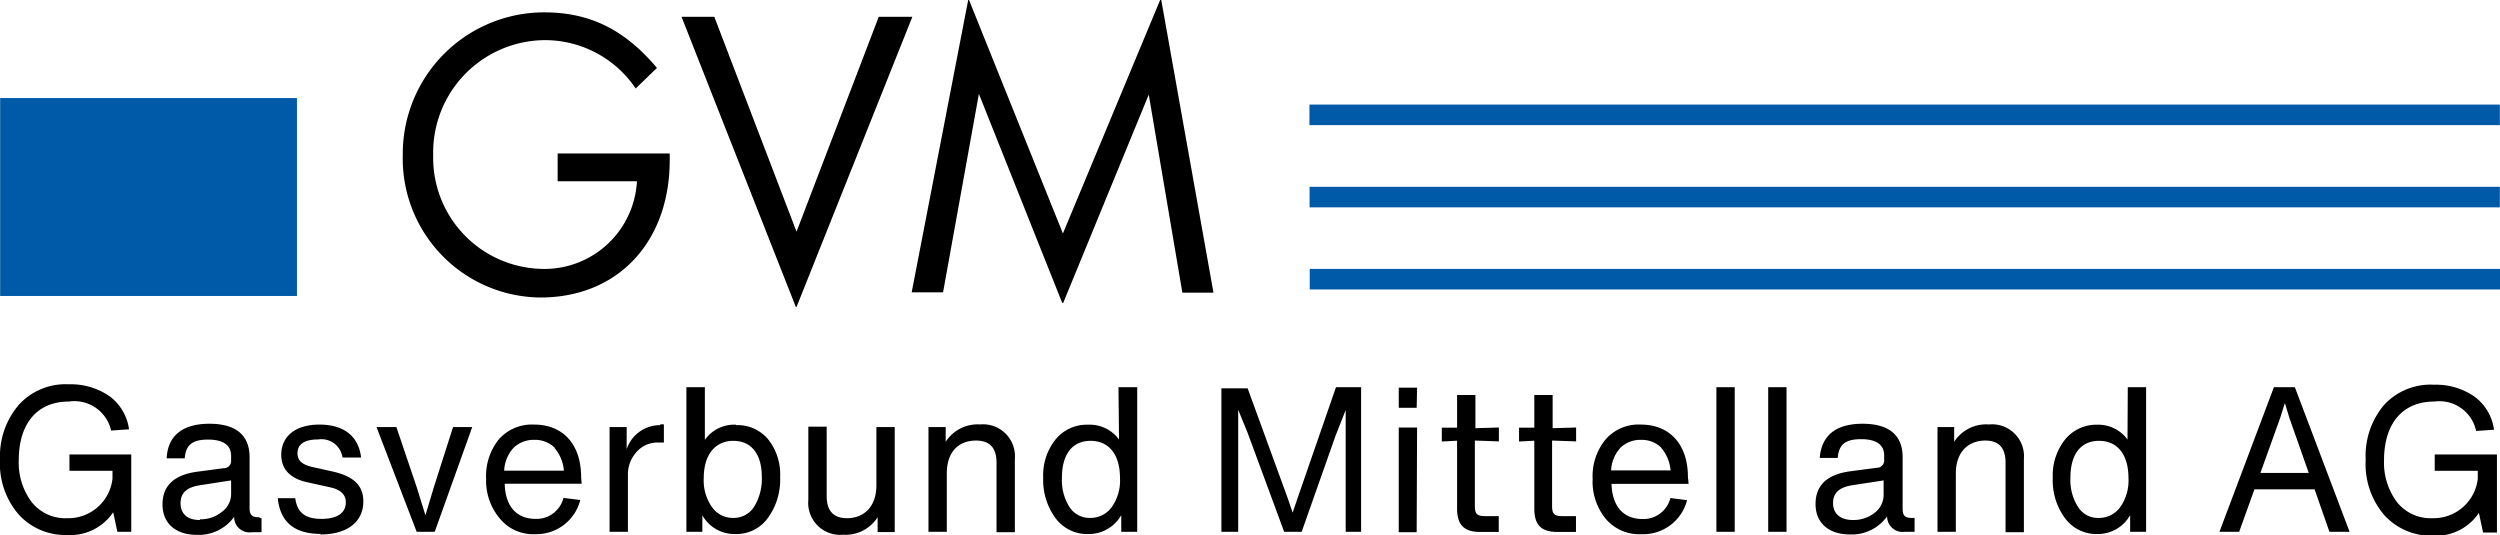 <svg xmlns="http://www.w3.org/2000/svg" width="180" height="38.52" viewBox="0 0 180 38.52">
  <g id="Ebene_2" data-name="Ebene 2">
    <g id="Claim">
      <path d="M175.3,33.9h3.1v.57a3.2,3.2,0,0,1-3.25,2.84,3.1,3.1,0,0,1-2.57-1.16,4.74,4.74,0,0,1-.93-3c0-2.65,1.32-4.24,3.63-4.24a2.7,2.7,0,0,1,3,2.12l1.29-.09a3.56,3.56,0,0,0-1.4-2.38,4.89,4.89,0,0,0-2.93-.86,4.54,4.54,0,0,0-3.59,1.46,5.67,5.67,0,0,0-1.32,3.94,5.63,5.63,0,0,0,1.35,4,4.54,4.54,0,0,0,3.48,1.47,3.72,3.72,0,0,0,3.32-1.64l.3,1.41h1V32.72H175.3Zm-11.13-3.8.34-1.08.33,1.08,1.39,3.95h-3.48Zm5,8.19-3.94-10.41h-1.51L159.8,38.29h1.42l1.1-3.06h4.33l1.07,3.06ZM149.62,36.5a3.59,3.59,0,0,1-.55-2.1c0-1.71.76-2.66,2.06-2.66s2.12.95,2.12,2.69a3.31,3.31,0,0,1-.6,2.09,1.87,1.87,0,0,1-1.54.77,1.68,1.68,0,0,1-1.49-.79m3.56-4.85A2.59,2.59,0,0,0,151,30.58a2.89,2.89,0,0,0-2.31,1.06,4.14,4.14,0,0,0-.89,2.76,4.58,4.58,0,0,0,.88,2.91A2.8,2.8,0,0,0,151,38.45a2.66,2.66,0,0,0,2.37-1.36v1.2h1.15V27.88h-1.32Zm-10-1.09a2.73,2.73,0,0,0-2.48,1.25V30.75H139.5v7.54h1.32v-4.2c0-1.65,1-2.37,2.11-2.37,1,0,1.47.53,1.47,1.6v5h1.32V33.05a2.3,2.3,0,0,0-2.51-2.49m-9.81,6.88c-.88,0-1.42-.45-1.42-1.21s.47-1.16,1.43-1.3l2.21-.34v1A1.61,1.61,0,0,1,135,36.9a2.43,2.43,0,0,1-1.56.54m4.19-.15c-.47,0-.64-.17-.64-.65V32.92c0-1.6-1-2.41-2.89-2.41s-2.95.82-3.08,2.46h1.3c.07-1,.59-1.35,1.68-1.35s1.66.4,1.66,1.17v.32a.52.52,0,0,1-.53.57l-1.89.25c-1.68.22-2.52,1-2.52,2.36s.94,2.19,2.48,2.19a3.12,3.12,0,0,0,2.67-1.3,1.12,1.12,0,0,0,1.28,1.11h.7v-1Zm-9-9.41h-1.32V38.29h1.32Zm-3.73,0h-1.32V38.29h1.32Zm-5.3,4.36a2.82,2.82,0,0,1,.68,1.63H116a2.59,2.59,0,0,1,.69-1.65,2.06,2.06,0,0,1,1.47-.55,2,2,0,0,1,1.46.57m1.91,2.1c0-2.34-1.31-3.77-3.38-3.77a3.15,3.15,0,0,0-2.55,1.07,4.18,4.18,0,0,0-.93,2.85,4.21,4.21,0,0,0,.94,2.86,3.14,3.14,0,0,0,2.56,1.11,3.26,3.26,0,0,0,3.3-2.45l-1.2-.15a2,2,0,0,1-2,1.51c-1.36,0-2.19-.88-2.24-2.53h5.55Zm-8.05-2.56v-1l-1.69.05V28.44h-1.32v2.35l-1.1,0v1l1.1-.06v4.89c0,1.17.5,1.68,1.65,1.68h1.35V37.16h-1c-.56,0-.72-.16-.72-.73V31.72Zm-5.56,0v-1l-1.69.05V28.44h-1.32v2.35l-1.1,0v1l1.1-.06v4.89c0,1.17.51,1.68,1.65,1.68h1.35V37.16h-1c-.56,0-.72-.16-.72-.73V31.72Zm-5.89-1h-1.32v7.54H102Zm0-2.87h-1.32v1.45H102Zm-8.62,8-.34,1-.34-1-2.9-7.95H87.94V38.29h1.21v-6.9l0-1.89.67,1.64,2.64,7.15h1.26l2.44-6.92.73-1.85,0,1.87v6.9H98V27.88H96.19ZM77,36.5a3.59,3.59,0,0,1-.54-2.1c0-1.71.76-2.66,2.06-2.66s2.12.95,2.12,2.69a3.31,3.31,0,0,1-.6,2.09,1.89,1.89,0,0,1-1.55.77A1.71,1.71,0,0,1,77,36.5m3.57-4.85a2.6,2.6,0,0,0-2.23-1.07A2.89,2.89,0,0,0,76,31.64a4.14,4.14,0,0,0-.89,2.76A4.64,4.64,0,0,0,76,37.31a2.82,2.82,0,0,0,2.35,1.14,2.68,2.68,0,0,0,2.38-1.36v1.2h1.15V27.88H80.53Zm-10-1.09a2.73,2.73,0,0,0-2.48,1.25V30.75H66.85v7.54h1.32v-4.2c0-1.65.94-2.37,2.1-2.37,1,0,1.48.53,1.48,1.6v5h1.32V33.05a2.3,2.3,0,0,0-2.51-2.49M63.1,34.94c0,1.65-1,2.37-2.11,2.37q-1.47,0-1.47-1.59v-5H58.2V36a2.3,2.3,0,0,0,2.51,2.5,2.74,2.74,0,0,0,2.48-1.26v1.07h1.23V30.75H63.1ZM51.27,36.52a3.31,3.31,0,0,1-.6-2.09c0-1.74.86-2.69,2.13-2.69s2.05.91,2.05,2.6a3.81,3.81,0,0,1-.55,2.14,1.73,1.73,0,0,1-1.5.81,1.83,1.83,0,0,1-1.53-.77M53,30.58a2.58,2.58,0,0,0-2.25,1.09V27.88H49.42V38.29h1.15V37.1a2.64,2.64,0,0,0,2.36,1.35,2.78,2.78,0,0,0,2.36-1.16,4.7,4.7,0,0,0,.88-2.95,4.05,4.05,0,0,0-.88-2.73,2.87,2.87,0,0,0-2.3-1m-5.46,0a2.53,2.53,0,0,0-2.41,1.73V30.75H43.89v7.54h1.32V34.17a2.39,2.39,0,0,1,.69-1.7,2,2,0,0,1,1.43-.61h.47V30.56a.94.94,0,0,0-.27,0m-7.6,1.7a2.81,2.81,0,0,1,.67,1.63H36.3A2.59,2.59,0,0,1,37,32.22a2.08,2.08,0,0,1,1.48-.55,2,2,0,0,1,1.46.57m1.9,2.1c0-2.34-1.3-3.77-3.38-3.77a3.17,3.17,0,0,0-2.55,1.07A4.23,4.23,0,0,0,35,34.49a4.22,4.22,0,0,0,1,2.86,3.11,3.11,0,0,0,2.56,1.11A3.26,3.26,0,0,0,41.78,36l-1.21-.15a2,2,0,0,1-2,1.51c-1.36,0-2.19-.88-2.23-2.53h5.54Zm-10.61.76-.6,2-.62-2-1.47-4.35H27.11L30,38.29h1.3L34,30.75H32.62Zm-8.15,3.38c1.93,0,3.08-.91,3.08-2.38,0-1.12-.66-1.79-2.16-2.14l-1.44-.32c-.84-.18-1.14-.5-1.14-1,0-.66.5-1,1.49-1a1.53,1.53,0,0,1,1.75,1.3H26c-.19-1.58-1.29-2.37-3-2.37s-2.75.83-2.75,2.18c0,1.06.69,1.75,2,2l1.49.33c.77.16,1.16.52,1.16,1.09,0,.75-.6,1.19-1.76,1.19s-1.75-.46-1.88-1.49H20c.17,1.71,1.2,2.57,3.08,2.57m-8.7-1C13.5,37.44,13,37,13,36.23s.48-1.16,1.44-1.3l2.2-.34v1a1.58,1.58,0,0,1-.66,1.26,2.41,2.41,0,0,1-1.56.54m4.2-.15c-.47,0-.65-.17-.65-.65V32.92c0-1.6-1-2.41-2.89-2.41S12.08,31.33,12,33h1.3c.08-1,.59-1.35,1.68-1.35s1.66.4,1.66,1.17v.32a.52.52,0,0,1-.53.57l-1.89.25c-1.67.22-2.52,1-2.52,2.36s.95,2.19,2.48,2.19a3.14,3.14,0,0,0,2.68-1.3,1.1,1.1,0,0,0,1.27,1.11h.7v-1ZM5,33.9h3.1v.57a3.2,3.2,0,0,1-3.25,2.84,3.1,3.1,0,0,1-2.57-1.16,4.74,4.74,0,0,1-.93-3c0-2.65,1.32-4.24,3.62-4.24A2.71,2.71,0,0,1,8,31l1.29-.09a3.56,3.56,0,0,0-1.4-2.38,4.89,4.89,0,0,0-2.93-.86,4.54,4.54,0,0,0-3.59,1.46A5.67,5.67,0,0,0,0,33.05a5.63,5.63,0,0,0,1.35,4,4.54,4.54,0,0,0,3.48,1.47,3.72,3.72,0,0,0,3.32-1.64l.3,1.41h1V32.72H5Z"/>
    </g>
    <g id="GVM">
      <path d="M76.55,21.81l6.16-15,2.42,14.26h2.24L83.61,0h-.08l-7,16.81L69.77,0h-.06L65.64,21.05H67.9L70.48,6.76l6,15.05Zm-19.2.29L65.69,1.21H63.27L57.35,16.68,51.43,1.21H49.07L57.3,22.1Zm-18.44-.68c5.58,0,9.31-4,9.31-9.9v-.47H40.15v2h5.71v0A6.67,6.67,0,0,1,39,19.36a8,8,0,0,1-7.81-8.2,8.09,8.09,0,0,1,8.08-8.27,7.88,7.88,0,0,1,6.5,3.48L47.3,4.89c-2.28-2.71-4.78-4-8.1-4A10.18,10.18,0,0,0,29,11.16a10,10,0,0,0,9.94,10.26"/>
    </g>
    <g id="Line_01">
      <rect x="94.3" y="19.36" width="85.71" height="1.48" style="fill: #005aa7"/>
    </g>
    <g id="Line_02">
      <rect x="94.29" y="13.45" width="85.7" height="1.48" style="fill: #005aa7"/>
    </g>
    <g id="Line_03">
      <rect x="94.28" y="7.53" width="85.71" height="1.48" style="fill: #005aa7"/>
    </g>
    <g id="Rectangle">
      <rect x="0.01" y="7.06" width="21.37" height="14.25" style="fill: #005aa7"/>
    </g>
  </g>
</svg>
